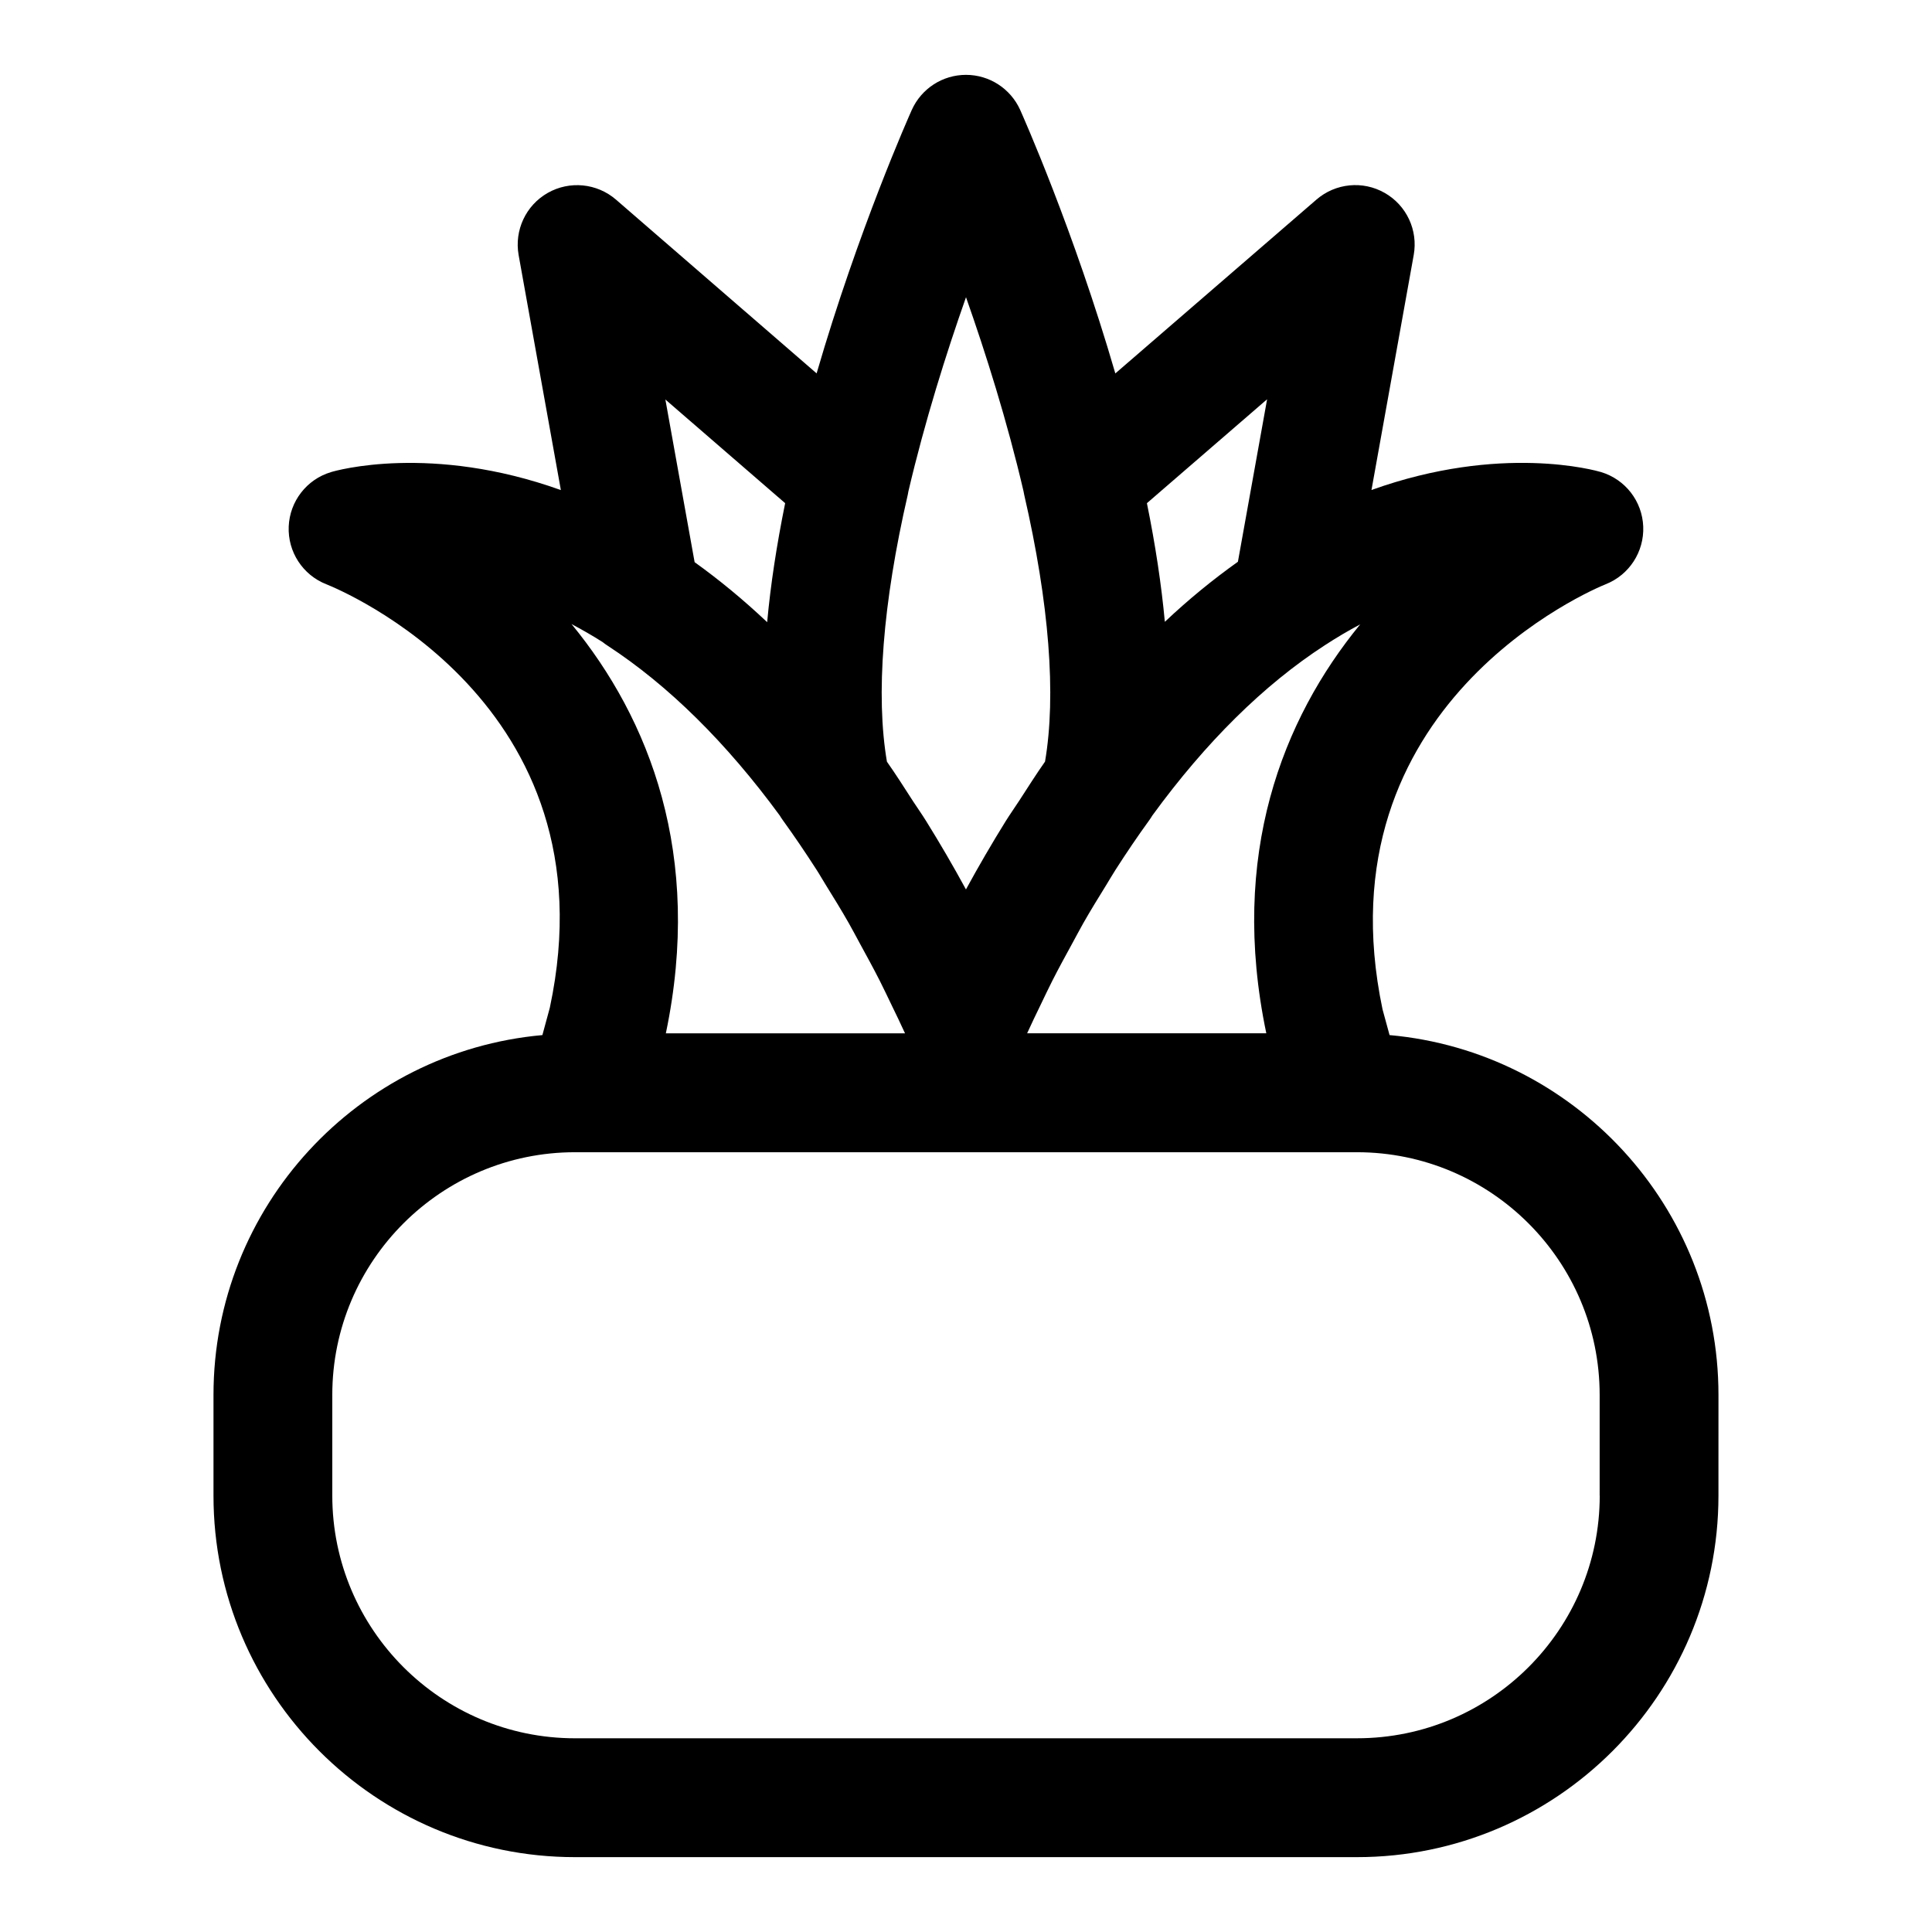 <?xml version="1.0" encoding="UTF-8"?>
<!-- Uploaded to: SVG Find, www.svgrepo.com, Generator: SVG Find Mixer Tools -->
<svg fill="#000000" width="800px" height="800px" version="1.1" viewBox="144 144 512 512" xmlns="http://www.w3.org/2000/svg">
 <path d="m512.25 418.31-1.859-6.801c-17.02-80.957 56.066-111.44 59.133-112.68 6.234-2.457 10.219-8.598 9.949-15.305-0.27-6.707-4.754-12.484-11.18-14.422-1.324-0.395-26.512-7.574-60.836 4.754l11.195-62.285c1.18-6.566-1.906-13.16-7.699-16.453-5.789-3.301-13.031-2.594-18.086 1.781l-53.293 46.066c-11.066-38.102-24.547-68.328-25.223-69.855-2.551-5.633-8.152-9.273-14.355-9.273s-11.809 3.637-14.359 9.289c-0.676 1.527-14.152 31.723-25.223 69.824l-53.152-46.031c-5.055-4.379-12.312-5.086-18.105-1.797-5.809 3.305-8.879 9.902-7.715 16.469l11.195 62.285c-34.355-12.328-59.609-5.184-60.93-4.758-6.426 1.922-10.91 7.715-11.195 14.406-0.281 6.707 3.715 12.848 9.949 15.305 3.133 1.242 76.531 31.234 59.246 112.24l-1.969 7.242c-48.789 4.375-87.16 45.453-87.16 95.363v26.688c-0.012 52.836 42.969 95.801 95.789 95.801h207.24c52.82 0 95.801-42.965 95.801-95.801l0.004-26.688c0.016-49.91-38.371-90.984-87.16-95.363zm-216.78-108.92c2.676 1.418 5.434 2.992 8.234 4.769 0.426 0.348 0.883 0.68 1.355 0.977 16.09 10.516 31.426 25.664 45.594 44.996 0.25 0.426 0.52 0.836 0.805 1.227 3.039 4.203 6.016 8.598 8.941 13.145 0.852 1.309 1.637 2.738 2.488 4.078 2.047 3.305 4.094 6.613 6.078 10.109 1.008 1.762 1.969 3.621 2.961 5.434 1.746 3.195 3.496 6.391 5.195 9.73 1.055 2.078 2.078 4.266 3.117 6.406 1.227 2.504 2.426 5.023 3.606 7.59h-63.387c9.887-47.277-4.348-83.332-24.988-108.46zm124.32 100.87c1.039-2.141 2.047-4.312 3.117-6.406 1.684-3.32 3.449-6.535 5.195-9.73 0.992-1.793 1.953-3.668 2.961-5.434 1.984-3.481 4.031-6.801 6.078-10.109 0.836-1.34 1.637-2.769 2.488-4.078 2.93-4.566 5.902-8.957 8.941-13.145 0.285-0.395 0.551-0.805 0.805-1.227 14.168-19.445 29.52-34.621 45.672-45.105 3.211-2.094 6.344-3.938 9.414-5.559-20.594 25.129-34.762 61.148-24.875 108.37h-63.387c1.164-2.551 2.363-5.055 3.59-7.574zm52.27-117.39c-6.613 4.707-13.082 9.98-19.363 15.918-0.914-9.824-2.488-20.309-4.754-31.441l31.852-27.535zm-72.059-70.105c5.227 14.832 10.91 32.812 15.242 51.406 0.047 0.301 0.109 0.598 0.172 0.898 6.644 28.828 8.535 53.199 5.527 70.77-2.332 3.305-4.566 6.863-6.832 10.344-1.195 1.844-2.441 3.59-3.621 5.481-3.59 5.793-7.102 11.809-10.5 18.043-3.402-6.25-6.91-12.266-10.516-18.059-1.117-1.812-2.297-3.465-3.449-5.227-2.312-3.574-4.598-7.195-6.977-10.562-3.008-17.57-1.117-41.941 5.527-70.77 0.062-0.285 0.109-0.551 0.156-0.852 4.356-18.617 10.043-36.629 15.27-51.473zm-47.926 54.582c-2.266 11.164-3.871 21.695-4.769 31.535-6.25-5.902-12.66-11.195-19.223-15.902l-7.75-43.105zm215.87 263c0 35.473-28.859 64.312-64.312 64.312l-207.26 0.004c-35.457 0-64.312-28.844-64.312-64.312v-26.688c0-35.473 28.859-64.312 64.312-64.312h207.24c35.457 0 64.312 28.844 64.312 64.312v26.684z"/>
</svg>